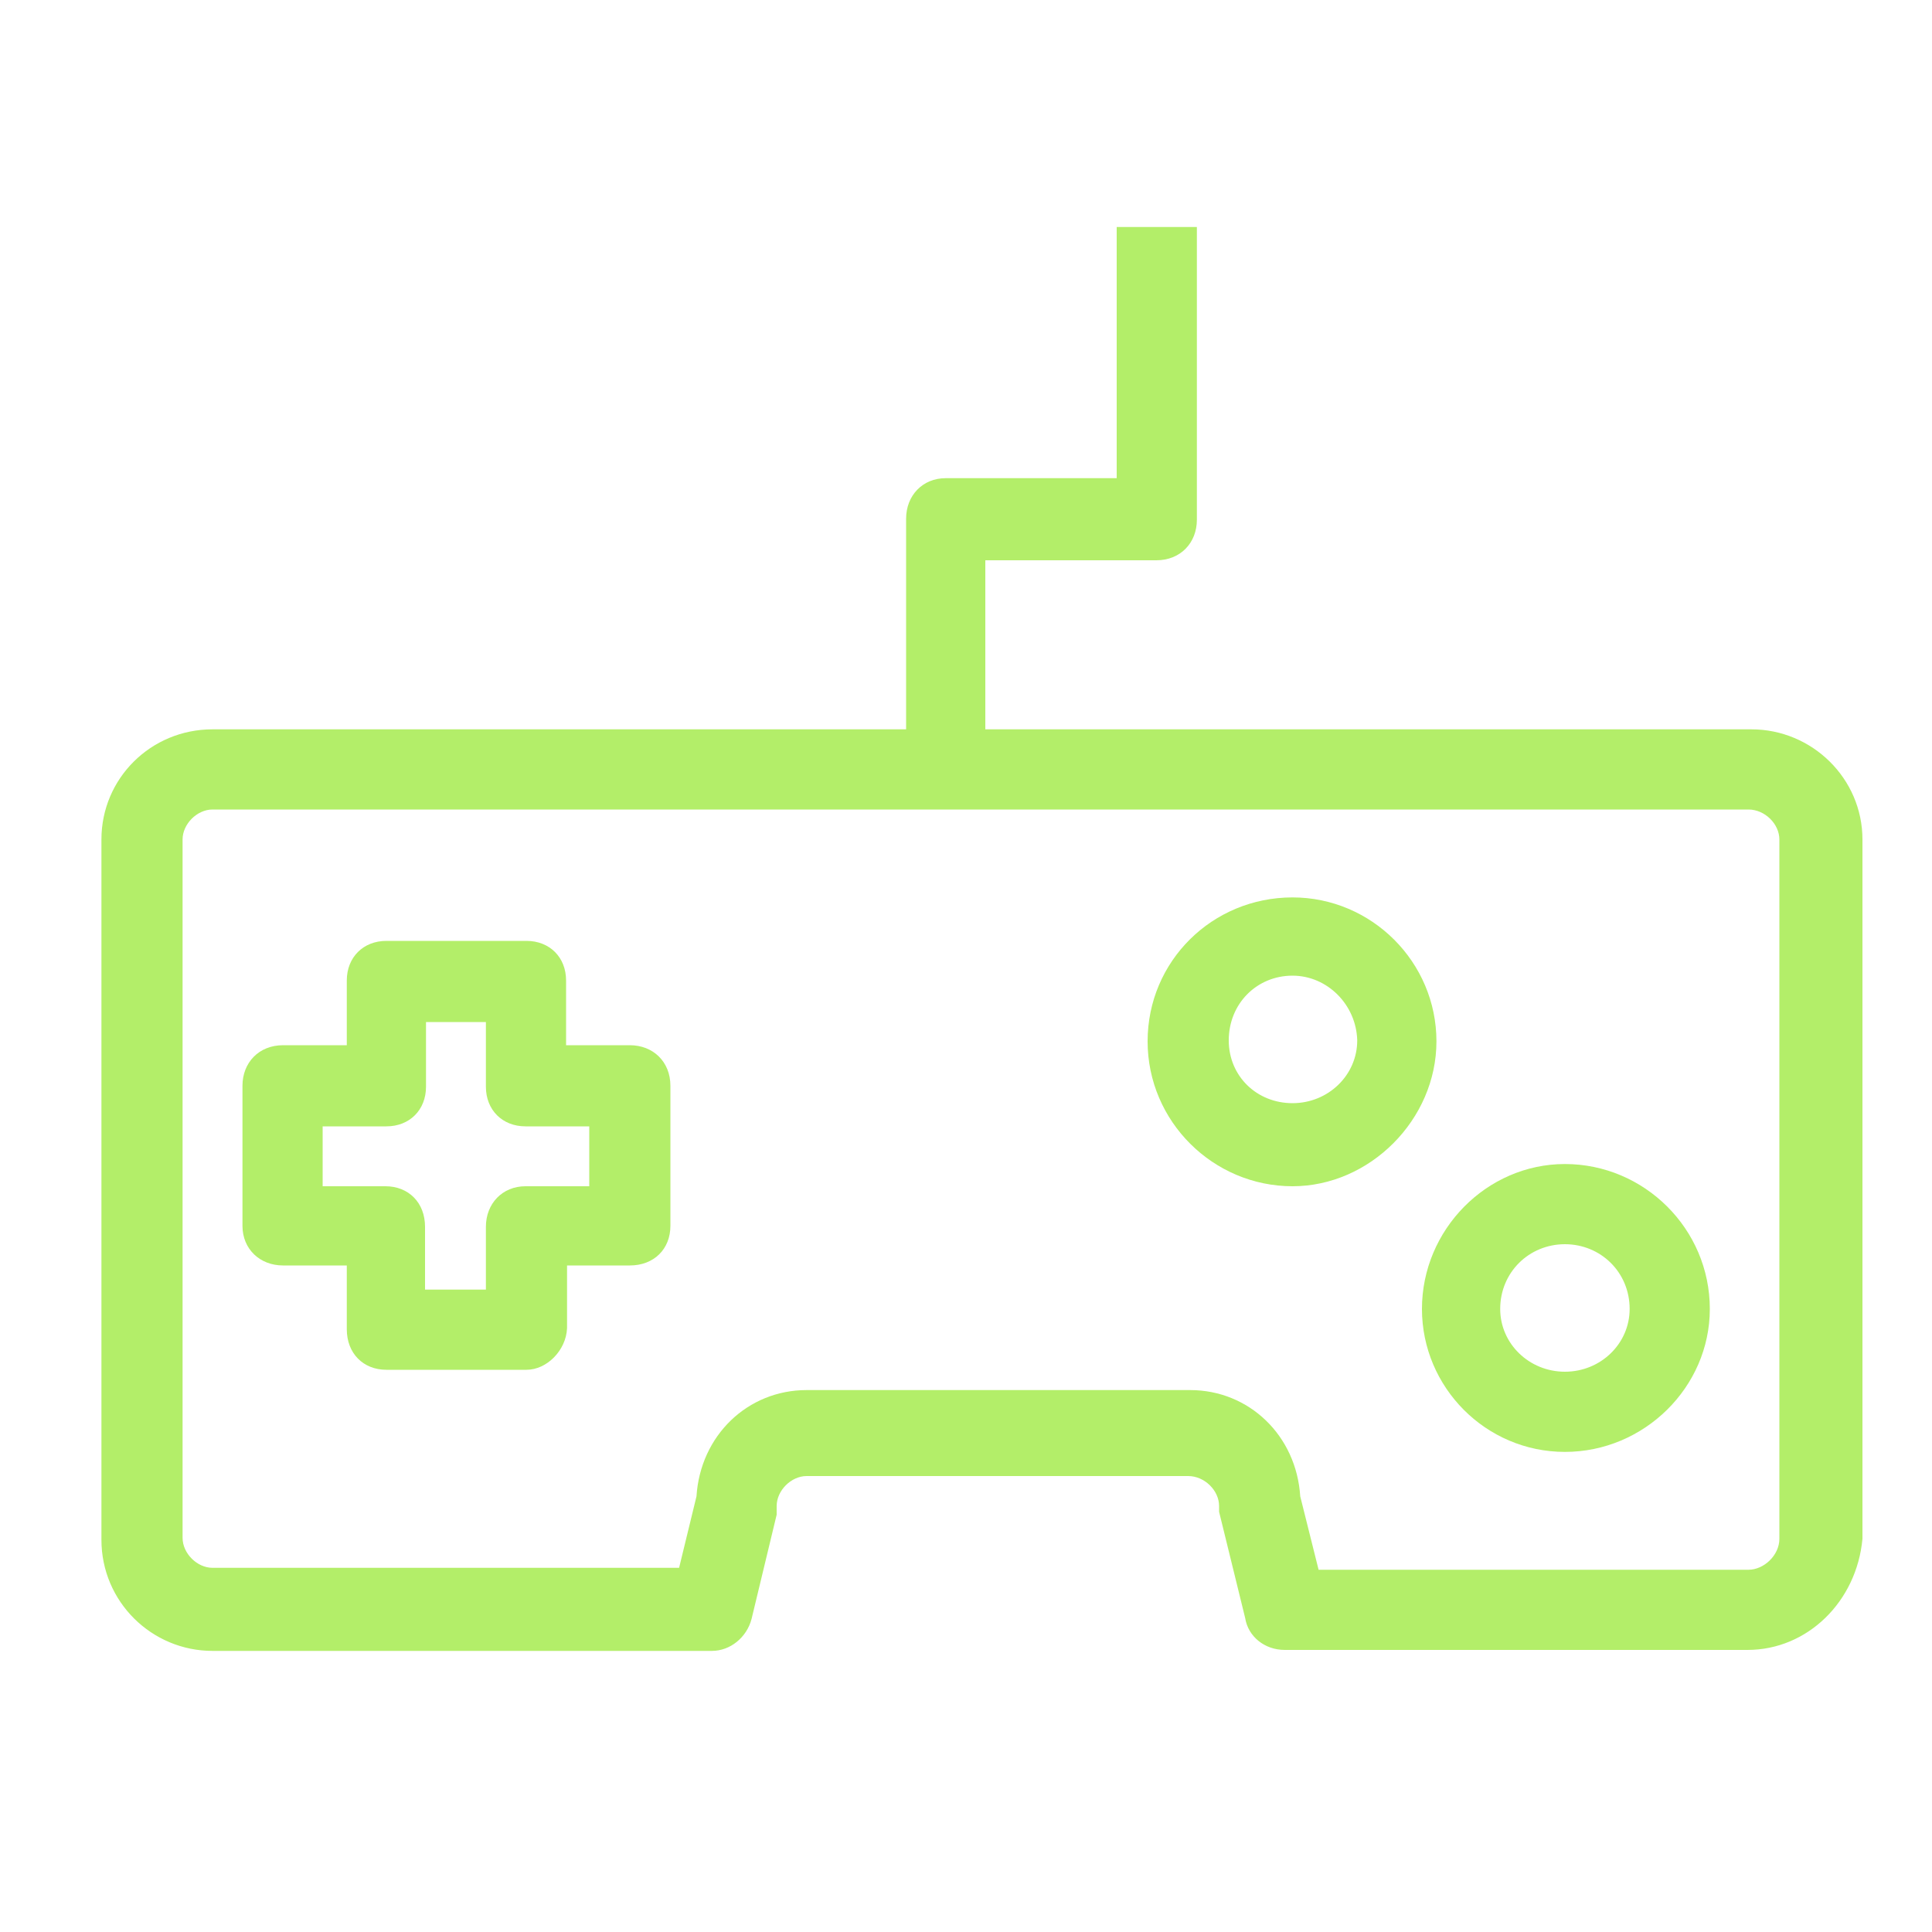 <?xml version="1.0" standalone="no"?><!DOCTYPE svg PUBLIC "-//W3C//DTD SVG 1.1//EN" "http://www.w3.org/Graphics/SVG/1.1/DTD/svg11.dtd"><svg t="1754876715135" class="icon" viewBox="0 0 1024 1024" version="1.1" xmlns="http://www.w3.org/2000/svg" p-id="9997" xmlns:xlink="http://www.w3.org/1999/xlink" width="128" height="128"><path d="M926.208 867.84H680.96c-7.68 0-13.824-4.608-14.848-11.776l-13.824-55.296v-3.072c0-11.776-10.752-22.528-22.528-22.528H427.52c-11.776 0-22.528 10.752-22.528 22.528v3.072l-13.312 55.296c-1.536 6.144-7.68 11.776-14.848 11.776H112.64c-28.672 0-52.224-23.552-52.224-52.224V444.928c0-28.672 23.552-52.224 52.224-52.224h815.616c28.672 0 52.224 23.552 52.224 52.224v370.176c-2.56 28.672-24.576 52.736-54.272 52.736z m-232.448-29.696H926.72c11.776 0 22.528-10.752 22.528-22.528V444.928c0-11.776-10.752-22.528-22.528-22.528H112.64c-11.776 0-22.528 10.752-22.528 22.528v370.176c0 11.776 10.752 22.528 22.528 22.528h252.416l10.752-43.52c1.536-28.672 23.552-50.688 52.224-50.688h203.264c28.672 0 50.688 22.528 52.224 50.688l10.24 44.032z" fill="#B3EE69" p-id="9998"></path><path d="M926.208 874.496H680.96c-10.752 0-19.456-7.168-20.992-16.896l-13.824-56.32v-3.072c0-8.192-7.68-15.872-16.384-15.872H427.52c-8.192 0-15.872 7.68-15.872 15.872v4.608l-13.312 55.296c-2.56 9.728-11.264 16.896-20.992 16.896H112.64c-32.256 0-58.88-26.112-58.88-58.88V444.928c0-32.256 26.112-58.368 58.88-58.368h815.616c32.256 0 58.88 26.112 58.88 58.368v370.688c-3.072 33.28-29.184 58.88-60.928 58.88z m-267.264-74.752l13.824 55.296c0.512 3.584 4.096 6.144 8.704 6.144H926.72c24.576 0 45.568-19.968 47.616-46.592V444.928c0-25.088-20.48-45.568-46.08-45.568H112.64c-25.088 0-46.08 20.48-46.08 45.568v370.688c0 25.088 20.48 46.08 46.08 46.08h264.192c4.096 0 7.68-3.584 8.704-7.168l13.312-54.272v-2.56c0-15.36 13.312-28.672 28.672-28.672H629.76c15.36 0 29.184 13.312 29.184 28.672v2.048zM926.72 844.8h-238.08l-11.776-50.176c-1.536-25.6-20.992-44.544-46.08-44.544H428.032c-24.576 0-44.544 18.944-46.08 44.544v1.024l-11.776 48.64H112.64c-15.36 0-28.672-13.312-28.672-28.672V444.928c0-15.36 13.312-28.672 28.672-28.672h814.08c15.36 0 29.184 13.312 29.184 28.672v370.688c0 15.36-13.824 29.184-29.184 29.184z m-227.84-12.8H926.72c8.192 0 16.384-7.68 16.384-16.384V444.928c0-8.192-7.68-15.872-16.384-15.872H112.64c-8.192 0-15.872 7.68-15.872 15.872v370.176c0 8.192 7.68 15.872 15.872 15.872h247.296l9.216-37.888c2.048-32.256 27.136-56.32 58.368-56.32h203.264c31.232 0 56.32 24.064 58.368 56.32l9.728 38.912z" p-id="9999" fill="#B3EE69"></path><path d="M516.608 404.48h-29.696V274.944c0-8.704 6.144-14.848 14.848-14.848h96.768v-133.12h29.696v148.48c0 8.704-6.144 14.848-14.848 14.848h-96.768V404.48z" fill="#B3EE69" p-id="10000"></path><path d="M522.752 411.136h-42.496V274.944c0-12.288 8.704-21.504 20.992-21.504h90.624v-133.12h42.496v155.136c0 12.288-8.704 21.504-21.504 21.504H522.24v114.176z m-29.184-12.8h16.896V284.16h102.912c5.12 0 8.704-3.072 8.704-8.704V133.12h-16.896v133.12H501.76c-5.12 0-8.192 3.072-8.192 8.704v123.392z" p-id="10001" fill="#B3EE69"></path><path d="M685.056 622.08c-38.4 0-70.144-31.232-70.144-70.144 0-38.4 31.232-70.144 70.144-70.144 38.4 0 69.632 31.232 69.632 70.144 0 37.376-31.744 70.144-69.632 70.144z m0-111.104c-22.528 0-40.448 17.92-40.448 40.448s17.92 39.936 40.448 39.936 40.448-17.92 40.448-39.936c-0.512-22.528-18.432-40.448-40.448-40.448z" fill="#B3EE69" p-id="10002"></path><path d="M685.056 628.736c-41.984 0-76.8-34.304-76.8-76.8s34.304-76.288 76.8-76.288c41.984 0 76.288 34.304 76.288 76.288 0 41.472-35.328 76.8-76.288 76.8z m0-140.288c-35.328 0-64 28.672-64 63.488 0 35.328 28.672 64 64 64 33.792 0 63.488-29.696 63.488-64 0-35.328-28.672-63.488-63.488-63.488z m0 109.568c-26.112 0-46.592-20.48-46.592-46.08 0-26.112 20.48-47.104 46.592-47.104 25.6 0 46.08 20.48 47.104 46.592 0 25.6-21.504 46.592-47.104 46.592z m0-80.896c-18.944 0-33.792 14.848-33.792 34.304 0 18.944 14.848 33.28 33.792 33.28 18.944 0 34.304-14.848 34.304-33.28-0.512-18.944-15.872-34.304-34.304-34.304z" p-id="10003" fill="#B3EE69"></path><path d="M829.44 762.88c-38.4 0-69.632-31.232-69.632-69.632s31.232-70.144 69.632-70.144 70.144 31.232 70.144 70.144c0 38.4-31.744 69.632-70.144 69.632z m0-110.08c-22.528 0-40.448 17.92-40.448 40.448 0 22.016 17.92 39.936 40.448 39.936s40.448-17.92 40.448-39.936c0-22.528-17.92-40.448-40.448-40.448z" fill="#B3EE69" p-id="10004"></path><path d="M829.44 769.536c-41.984 0-75.776-34.304-75.776-75.776 0-41.984 34.304-76.8 75.776-76.8 41.984 0 76.8 34.304 76.8 76.8 0 41.472-34.816 75.776-76.8 75.776z m0-139.776c-34.816 0-62.976 28.672-62.976 64 0 34.816 28.16 62.976 62.976 62.976 35.328 0 64-28.16 64-62.976 0-35.84-28.672-64-64-64z m0 110.08c-25.6 0-47.104-20.992-47.104-46.08 0-26.112 20.48-47.104 47.104-47.104s47.104 20.48 47.104 47.104c0 25.088-21.504 46.08-47.104 46.08z m0-80.384c-18.944 0-34.304 14.848-34.304 34.304 0 18.432 15.36 33.28 34.304 33.28s34.304-14.848 34.304-33.28c0-19.456-15.36-34.304-34.304-34.304z" p-id="10005" fill="#B3EE69"></path><path d="M279.04 719.36H204.8c-8.704 0-14.848-6.144-14.848-14.848v-39.936h-40.448c-8.704 0-14.848-6.144-14.848-14.848v-74.24c0-8.704 6.144-14.848 14.848-14.848h40.448v-40.448c0-8.704 6.144-14.848 14.848-14.848h74.24c8.704 0 14.848 6.144 14.848 14.848v40.448h40.448c8.704 0 14.848 6.144 14.848 14.848v74.24c0 8.704-6.144 14.848-14.848 14.848h-39.936v39.936c-0.512 7.68-7.68 14.848-15.36 14.848z m-59.392-29.696h44.544v-39.936c0-8.704 6.144-14.848 14.848-14.848h40.448v-44.544h-40.448c-8.704 0-14.848-6.144-14.848-14.848v-40.448h-44.544v40.448c0 8.704-6.144 14.848-14.848 14.848h-40.448v44.544h39.936c8.704 0 14.848 6.144 14.848 14.848v39.936h0.512z" fill="#B3EE69" p-id="10006"></path><path d="M279.04 726.016H204.8c-12.288 0-20.992-8.704-20.992-21.504V670.72h-33.792c-12.288 0-21.504-8.704-21.504-20.992v-74.24c0-12.288 8.704-21.504 21.504-21.504h33.792v-34.304c0-12.288 8.704-20.992 20.992-20.992h74.24c12.288 0 20.992 8.704 20.992 20.992v34.304h33.792c12.288 0 21.504 8.704 21.504 21.504v74.24c0 12.288-8.704 20.992-21.504 20.992h-33.28v33.28c-0.512 11.776-10.752 22.016-21.504 22.016z m-129.536-158.72c-5.12 0-8.704 3.072-8.704 8.704V650.24c0 5.12 3.072 8.192 8.704 8.192h46.592v46.08c0 5.12 3.072 8.704 8.192 8.704h74.24c4.096 0 8.704-4.608 9.216-8.704v-46.08h46.08c5.12 0 8.704-3.072 8.704-8.192v-74.24c0-5.12-3.072-8.704-8.704-8.704h-46.592v-47.104c0-5.12-3.072-8.192-8.192-8.192H204.8c-5.12 0-8.192 3.072-8.192 8.192v47.104h-47.104zM270.848 696.32H212.48v-46.08c0-5.12-3.072-8.704-8.192-8.704h-46.08V583.68H204.8c5.12 0 8.192-3.072 8.192-8.192v-47.104h57.344v47.104c0 5.12 3.072 8.192 8.192 8.192h46.592v57.344h-46.592c-5.12 0-8.192 3.072-8.192 8.704v46.592z m-45.568-12.8h32.256V650.24c0-12.288 8.704-21.504 20.992-21.504H312.32v-31.744h-33.792c-12.288 0-20.992-8.704-20.992-20.992v-34.304h-31.744v34.304c0 12.288-8.704 20.992-20.992 20.992h-33.792v31.744h33.28c12.288 0 20.992 8.704 20.992 21.504v33.28z" p-id="10007" fill="#B3EE69"></path></svg>